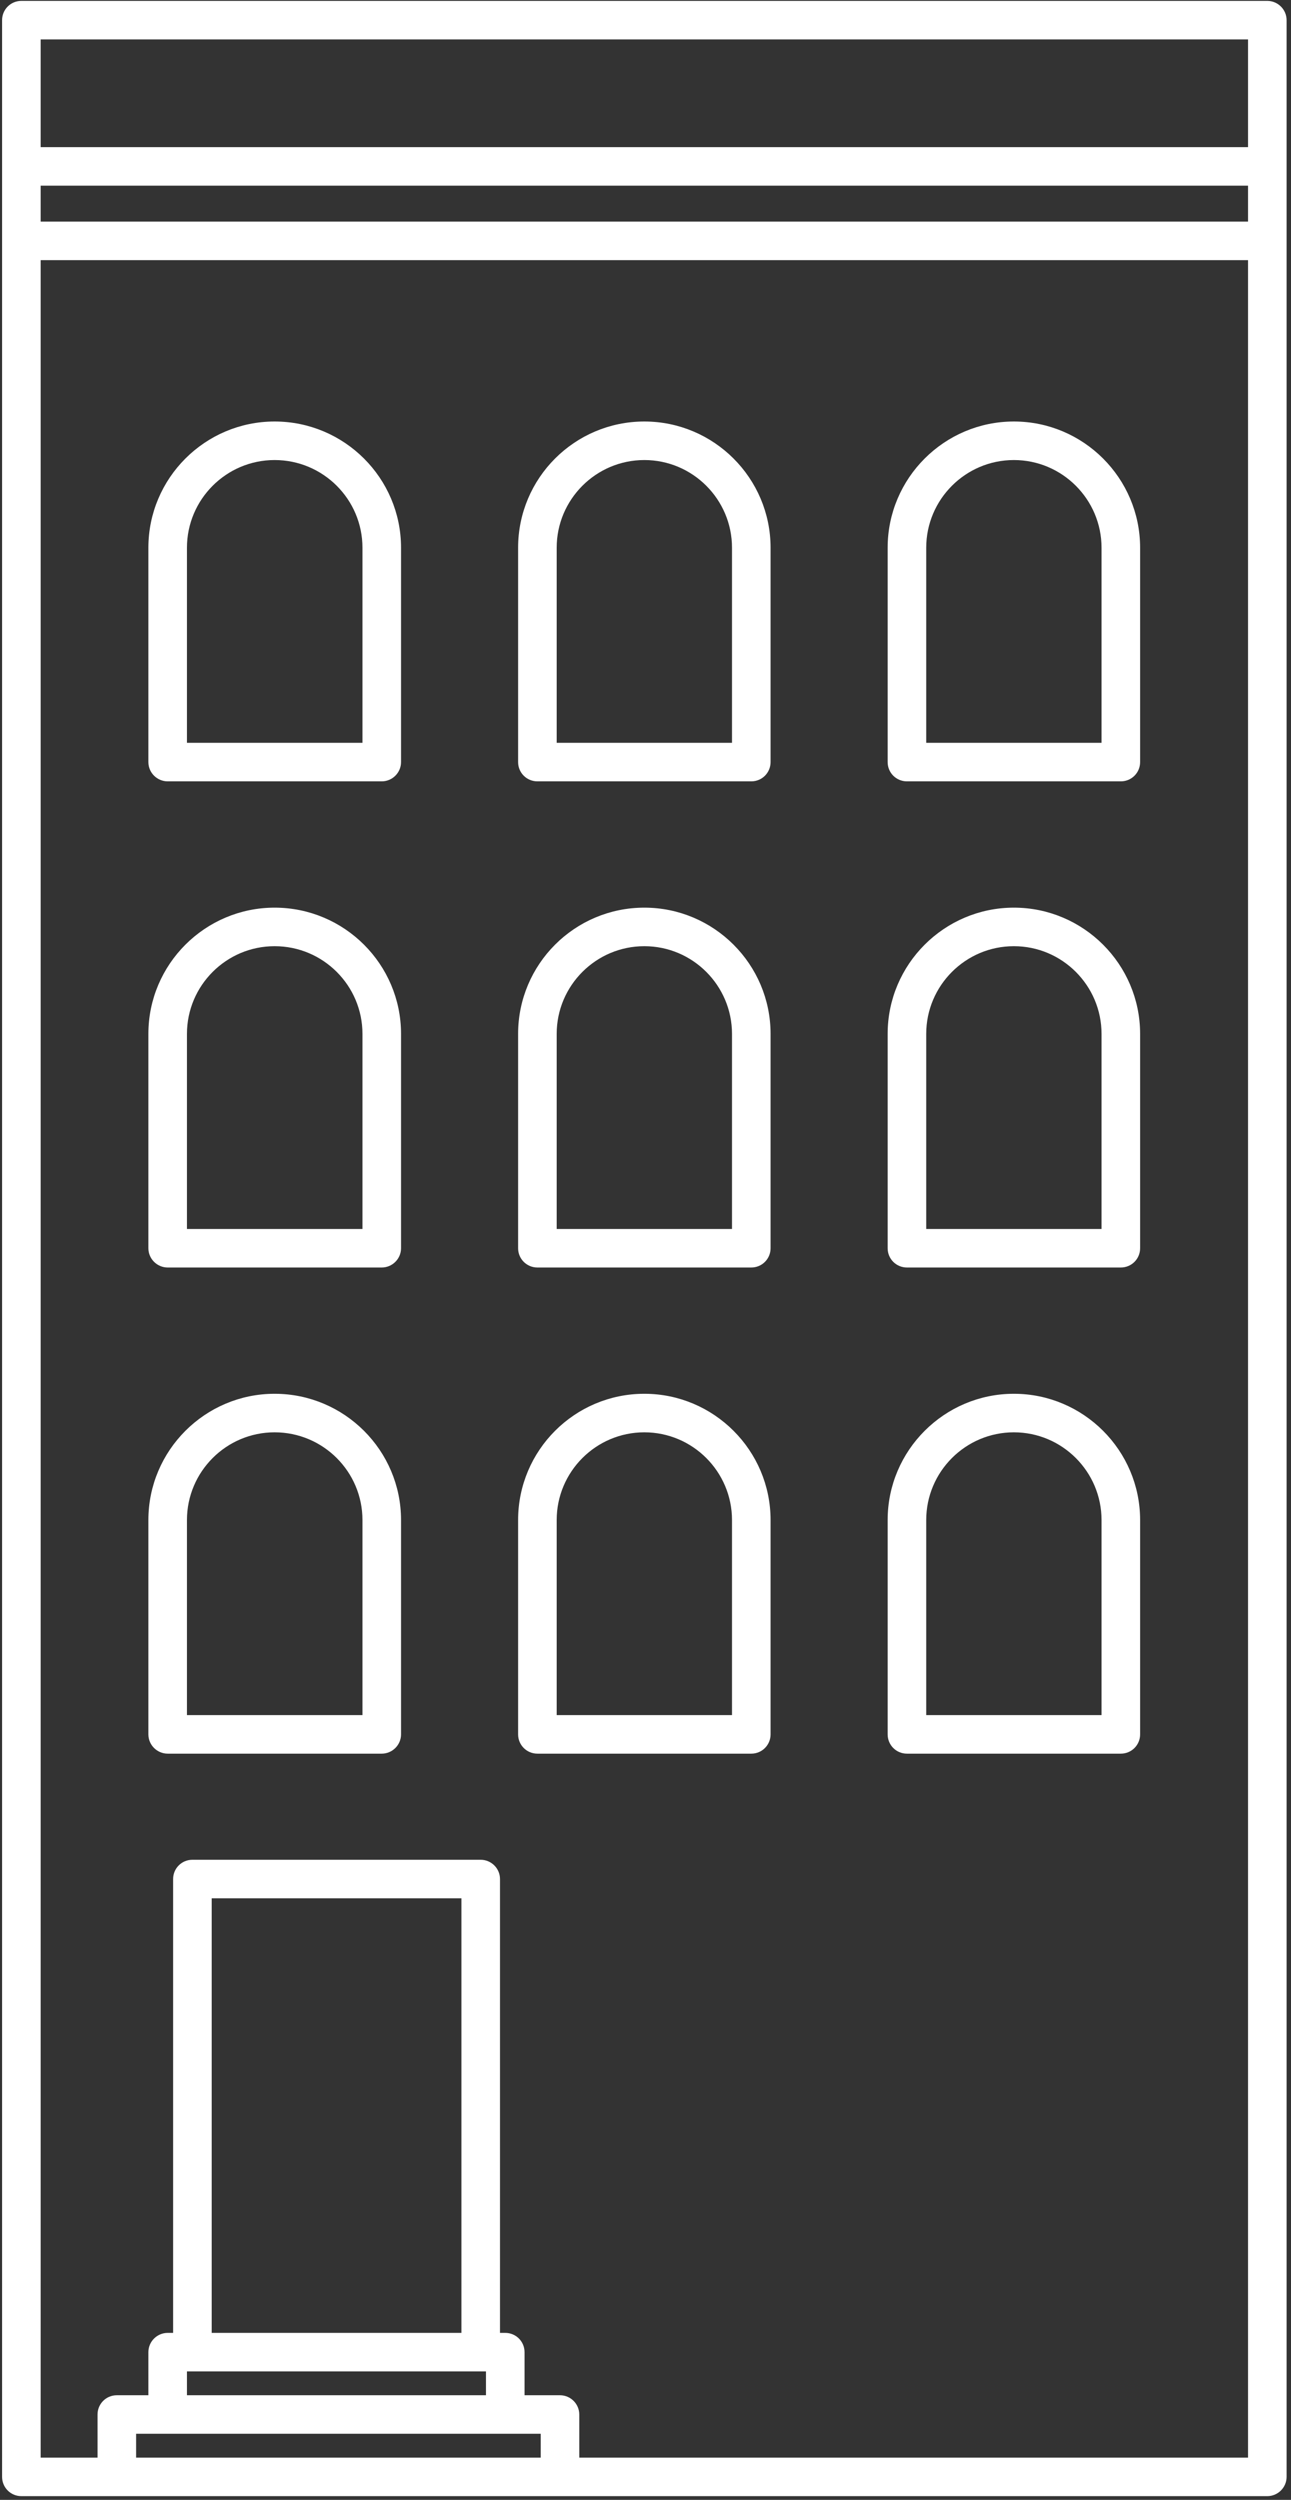 <?xml version="1.0" encoding="UTF-8" standalone="no"?>
<!DOCTYPE svg PUBLIC "-//W3C//DTD SVG 1.1//EN" "http://www.w3.org/Graphics/SVG/1.1/DTD/svg11.dtd">
<svg width="100%" height="100%" viewBox="0 0 157 304" version="1.1" xmlns="http://www.w3.org/2000/svg" xmlns:xlink="http://www.w3.org/1999/xlink" xml:space="preserve" xmlns:serif="http://www.serif.com/" style="fill-rule:evenodd;clip-rule:evenodd;stroke-linejoin:round;stroke-miterlimit:1.414;">
    <rect x="0" y="0" width="157" height="304" fill="#333333" stroke="none"/>
    <g transform="matrix(1,0,0,1,-359.733,-233.795)">
        <g transform="matrix(2.369,0,0,2.369,-2490.56,-1015.68)">
            <path d="M1268.22,655.56L1204.26,655.56C1203.71,655.56 1203.27,655.117 1203.27,654.57L1203.27,528.462C1203.27,527.916 1203.71,527.473 1204.26,527.473L1268.22,527.473C1268.76,527.473 1269.21,527.916 1269.21,528.462L1269.21,654.57C1269.21,655.117 1268.76,655.56 1268.22,655.56ZM1267.23,540.781L1205.25,540.781L1205.25,653.582L1208.17,653.582L1208.17,651.369C1208.17,650.823 1208.61,650.38 1209.16,650.38L1210.78,650.38L1210.78,648.168C1210.78,647.622 1211.23,647.179 1211.77,647.179L1212.05,647.179L1212.05,623.882C1212.05,623.335 1212.49,622.893 1213.04,622.893L1227.84,622.893C1228.38,622.893 1228.83,623.335 1228.83,623.882L1228.83,647.179L1229.1,647.179C1229.65,647.179 1230.09,647.622 1230.09,648.168L1230.09,650.38L1231.91,650.38C1232.45,650.38 1232.9,650.823 1232.9,651.369L1232.9,653.582L1267.23,653.582L1267.23,540.781ZM1230.92,653.582L1230.92,652.358L1210.15,652.358L1210.15,653.582L1230.92,653.582ZM1212.76,650.38L1228.11,650.38L1228.11,649.157L1212.76,649.157L1212.76,650.38ZM1226.85,624.871L1214.03,624.871L1214.03,647.179L1226.85,647.179L1226.85,624.871ZM1241.73,617.446L1230.75,617.446C1230.2,617.446 1229.76,617.003 1229.76,616.457L1229.76,605.454C1229.76,601.88 1232.66,598.973 1236.24,598.973C1239.81,598.973 1242.72,601.88 1242.72,605.454L1242.72,616.457C1242.72,617.003 1242.28,617.446 1241.73,617.446ZM1260.7,617.446L1249.72,617.446C1249.17,617.446 1248.73,617.003 1248.73,616.457L1248.73,605.454C1248.73,601.88 1251.64,598.973 1255.21,598.973C1258.78,598.973 1261.69,601.88 1261.69,605.454L1261.69,616.457C1261.69,617.003 1261.25,617.446 1260.7,617.446ZM1222.76,617.446L1211.77,617.446C1211.23,617.446 1210.78,617.003 1210.78,616.457L1210.78,605.454C1210.78,601.88 1213.69,598.973 1217.26,598.973C1220.84,598.973 1223.75,601.88 1223.75,605.454L1223.75,616.457C1223.75,617.003 1223.3,617.446 1222.76,617.446ZM1231.74,615.468L1240.74,615.468L1240.74,605.454C1240.74,602.971 1238.72,600.951 1236.24,600.951C1233.76,600.951 1231.74,602.971 1231.74,605.454L1231.74,615.468ZM1250.71,615.468L1259.71,615.468L1259.71,605.454C1259.71,602.971 1257.69,600.951 1255.21,600.951C1252.73,600.951 1250.71,602.971 1250.71,605.454L1250.71,615.468ZM1212.76,615.468L1221.77,615.468L1221.77,605.454C1221.77,602.971 1219.75,600.951 1217.26,600.951C1214.78,600.951 1212.76,602.971 1212.76,605.454L1212.76,615.468ZM1241.73,592.491L1230.75,592.491C1230.2,592.491 1229.76,592.048 1229.76,591.502L1229.76,580.499C1229.76,576.925 1232.66,574.019 1236.24,574.019C1239.81,574.019 1242.72,576.925 1242.72,580.499L1242.72,591.502C1242.72,592.048 1242.28,592.491 1241.73,592.491ZM1260.7,592.491L1249.72,592.491C1249.17,592.491 1248.73,592.048 1248.73,591.502L1248.73,580.499C1248.73,576.925 1251.64,574.019 1255.21,574.019C1258.78,574.019 1261.69,576.925 1261.69,580.499L1261.69,591.502C1261.69,592.048 1261.25,592.491 1260.7,592.491ZM1222.76,592.491L1211.77,592.491C1211.23,592.491 1210.78,592.048 1210.78,591.502L1210.78,580.499C1210.78,576.925 1213.69,574.019 1217.26,574.019C1220.84,574.019 1223.75,576.925 1223.75,580.499L1223.75,591.502C1223.75,592.048 1223.3,592.491 1222.76,592.491ZM1231.74,590.513L1240.74,590.513L1240.74,580.499C1240.74,578.016 1238.72,575.997 1236.24,575.997C1233.76,575.997 1231.74,578.016 1231.74,580.499L1231.74,590.513ZM1250.71,590.513L1259.71,590.513L1259.71,580.499C1259.71,578.016 1257.69,575.997 1255.21,575.997C1252.73,575.997 1250.71,578.016 1250.71,580.499L1250.71,590.513ZM1212.76,590.513L1221.77,590.513L1221.77,580.499C1221.77,578.016 1219.75,575.997 1217.26,575.997C1214.78,575.997 1212.76,578.016 1212.76,580.499L1212.76,590.513ZM1241.73,567.536L1230.75,567.536C1230.2,567.536 1229.76,567.094 1229.76,566.547L1229.76,555.544C1229.76,551.971 1232.66,549.064 1236.24,549.064C1239.81,549.064 1242.72,551.971 1242.72,555.544L1242.72,566.547C1242.72,567.094 1242.28,567.536 1241.73,567.536ZM1260.7,567.536L1249.72,567.536C1249.17,567.536 1248.73,567.094 1248.73,566.547L1248.73,555.544C1248.73,551.971 1251.64,549.064 1255.21,549.064C1258.78,549.064 1261.69,551.971 1261.69,555.544L1261.69,566.547C1261.69,567.094 1261.25,567.536 1260.7,567.536ZM1222.76,567.536L1211.77,567.536C1211.23,567.536 1210.78,567.094 1210.78,566.547L1210.78,555.544C1210.78,551.971 1213.69,549.064 1217.26,549.064C1220.84,549.064 1223.75,551.971 1223.75,555.544L1223.75,566.547C1223.75,567.094 1223.3,567.536 1222.76,567.536ZM1231.74,565.558L1240.74,565.558L1240.74,555.544C1240.74,553.062 1238.72,551.042 1236.24,551.042C1233.76,551.042 1231.74,553.062 1231.74,555.544L1231.74,565.558ZM1250.71,565.558L1259.71,565.558L1259.71,555.544C1259.71,553.062 1257.69,551.042 1255.21,551.042C1252.73,551.042 1250.71,553.062 1250.71,555.544L1250.71,565.558ZM1212.76,565.558L1221.77,565.558L1221.77,555.544C1221.77,553.062 1219.75,551.042 1217.26,551.042C1214.78,551.042 1212.76,553.062 1212.76,555.544L1212.76,565.558ZM1205.25,538.803L1267.23,538.803L1267.23,536.958L1205.25,536.958L1205.25,538.803ZM1267.23,534.98L1267.23,529.451L1205.25,529.451L1205.25,534.98L1267.23,534.98Z" style="fill:white;fill-rule:nonzero;"/>
        </g>
    </g>
</svg>
